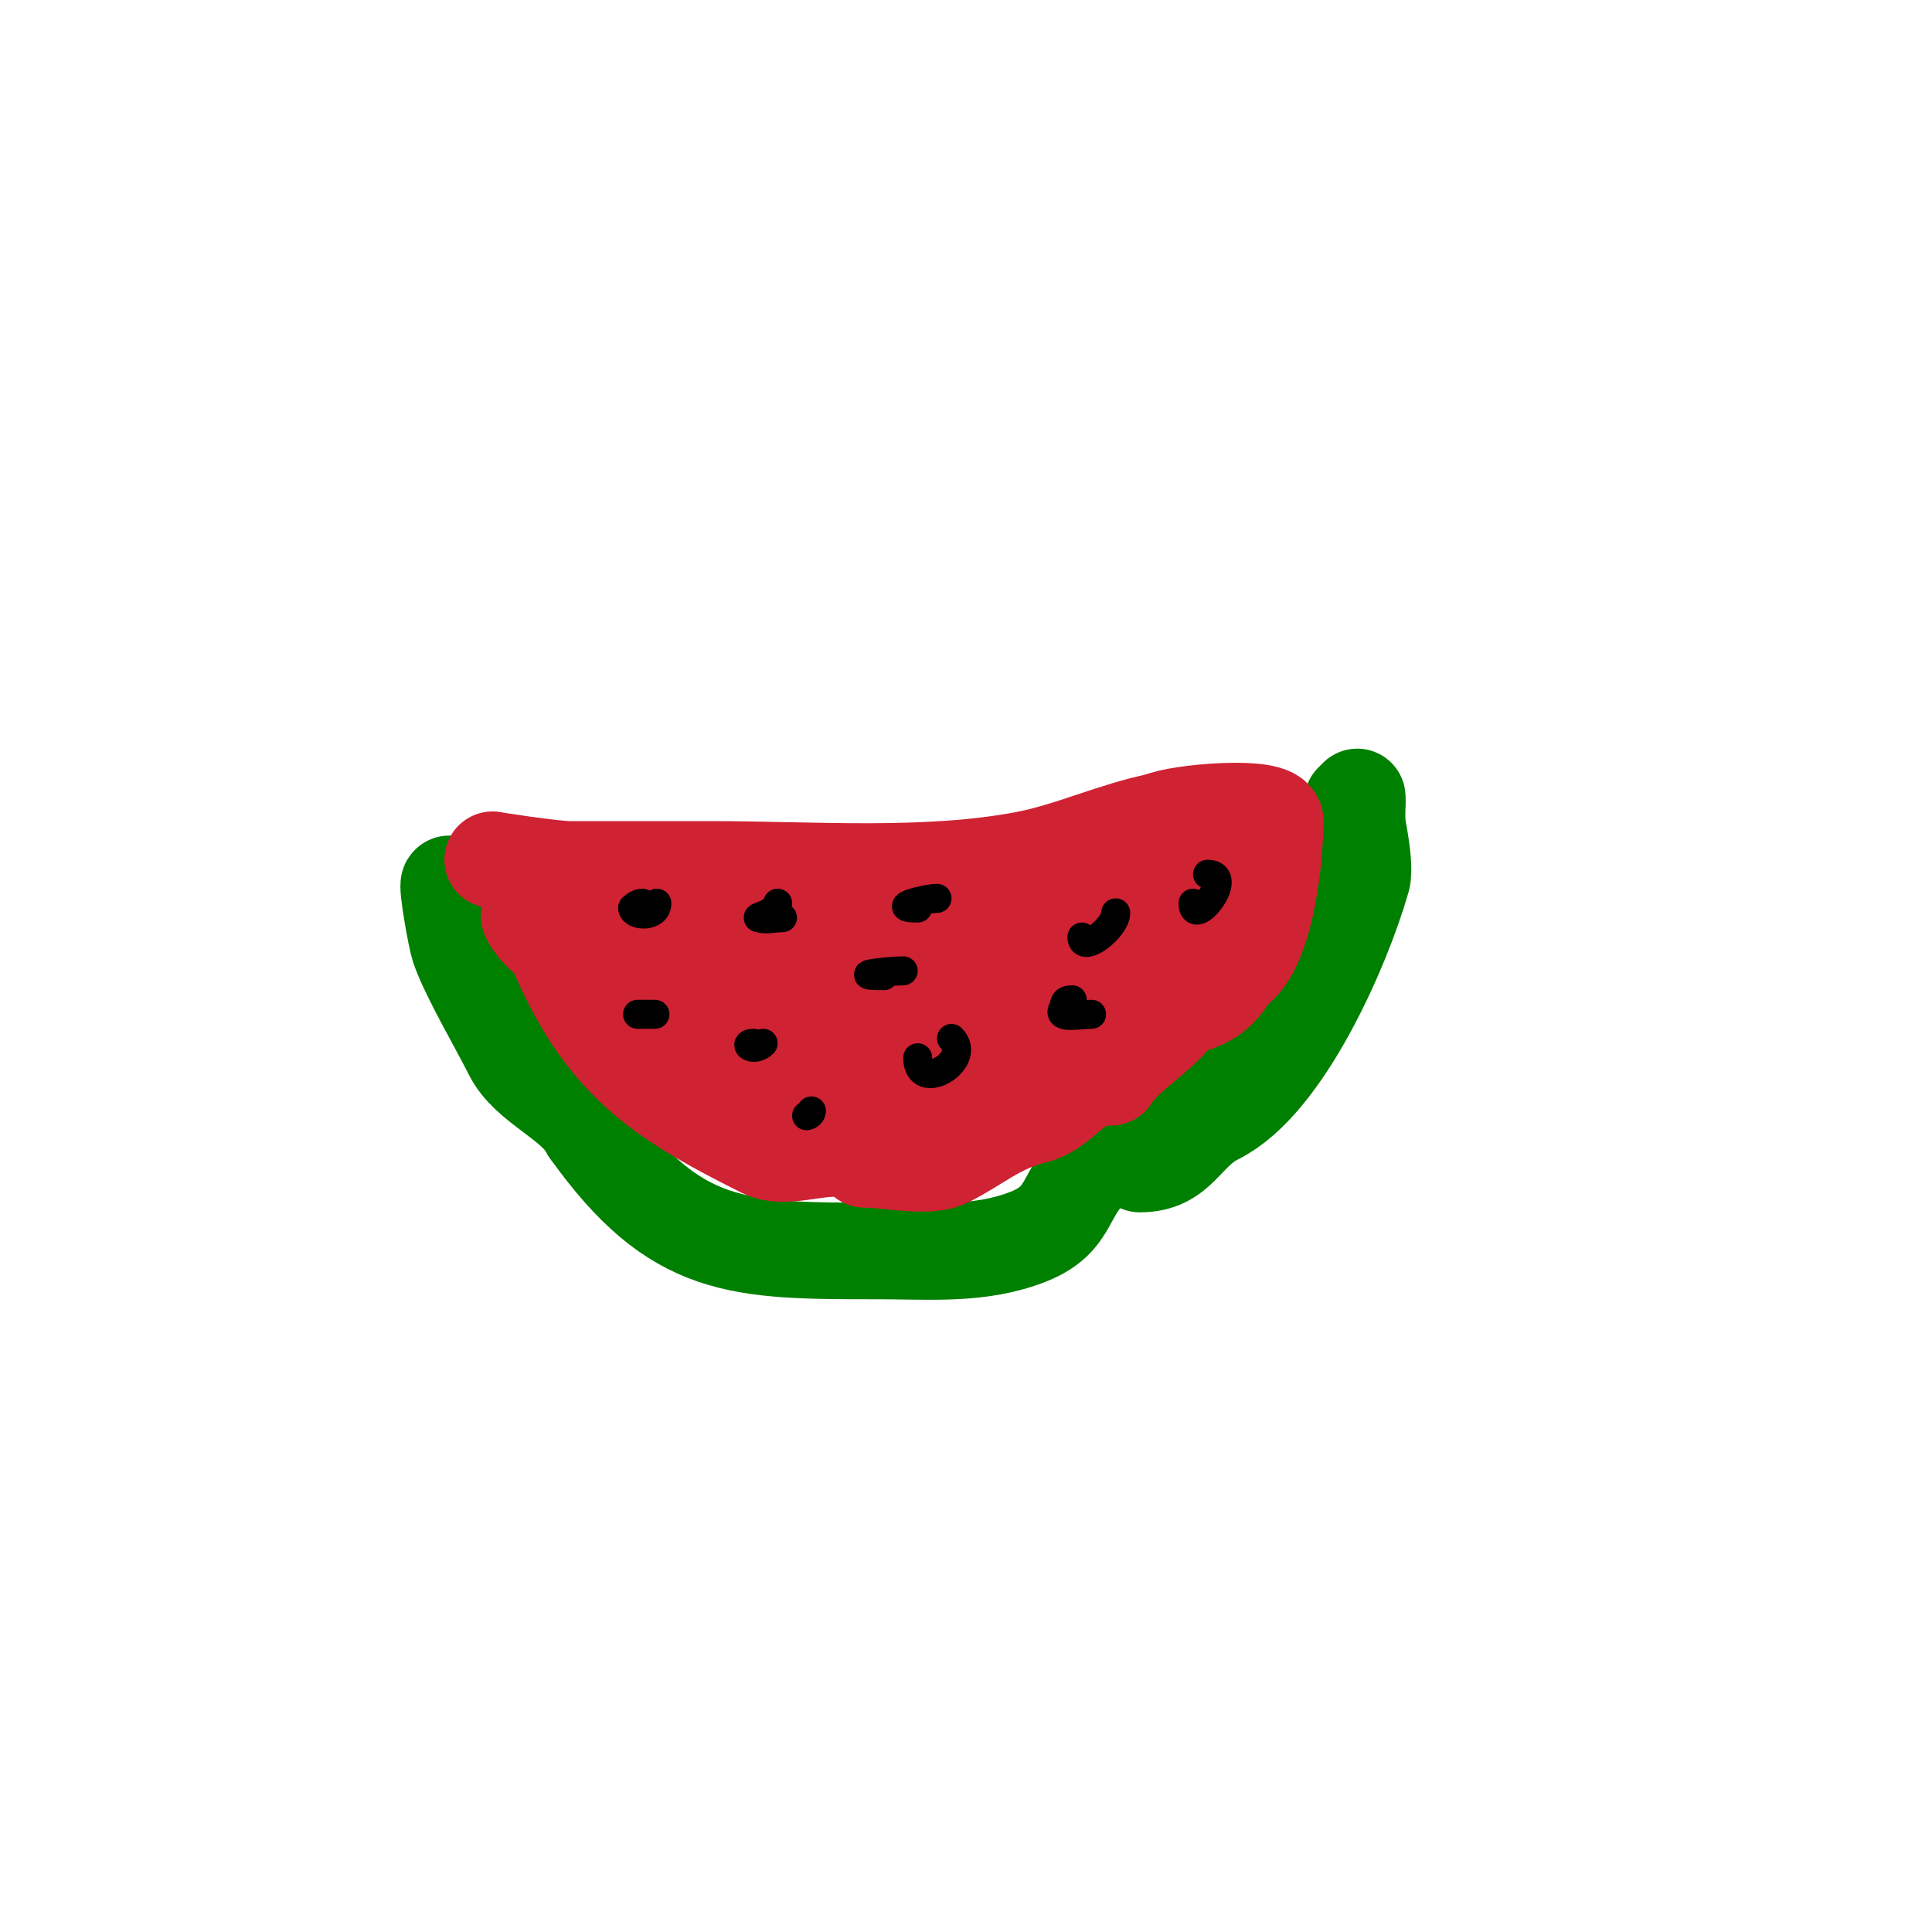 <svg viewBox='0 0 400 400' version='1.1' xmlns='http://www.w3.org/2000/svg' xmlns:xlink='http://www.w3.org/1999/xlink'><g fill='none' stroke='#008000' stroke-width='20' stroke-linecap='round' stroke-linejoin='round'><path d='M93,183c-0.588,0 1.418,11.255 2,13c1.904,5.711 8.066,16.133 11,22c3.326,6.653 12.988,9.976 16,16'/><path d='M122,234c17.882,25.035 30.762,25 60,25c10.501,0 21.032,0.987 31,-3c9.221,-3.688 6.939,-9.223 14,-15c4.079,-3.337 8.884,-5.708 13,-9'/><path d='M240,232c9.839,-6.559 14.766,-18.354 22,-28c2.989,-3.985 9.303,-5.919 13,-9c5.373,-4.478 6,-21.967 6,-29'/><path d='M281,166l0,-1'/><path d='M280,166c0.13,0.715 2.97,12.606 2,16c-4.055,14.193 -16.245,42.123 -30,49'/><path d='M252,231c-6.984,3.492 -7.704,10 -16,10'/></g>
<g fill='none' stroke='#cf2233' stroke-width='20' stroke-linecap='round' stroke-linejoin='round'><path d='M102,178c-0.36,0 12.49,2 16,2c9.667,0 19.333,0 29,0c20.952,0 44.48,1.847 65,-2c9.518,-1.785 18.573,-6.114 28,-8'/><path d='M240,170c3.643,-1.821 24,-3.571 24,0'/><path d='M264,170c0,8.501 -2.167,27.583 -9,31'/><path d='M255,201c-4.509,9.019 -11.816,6.324 -20,11c-2.332,1.333 -15.217,10 -16,10'/><path d='M219,222c-3.774,0 -9.591,7.53 -14,9c-9.105,3.035 -22.148,1 -32,1'/><path d='M173,232c-9.743,0 -16.996,-0.664 -25,-6c-6.049,-4.033 -8.937,-13.468 -18,-18'/><path d='M130,208c-5.32,-5.32 -13.185,-10.185 -18,-15c-1.054,-1.054 -3.491,-4 -2,-4c1.202,0 2.463,0.925 3,2'/><path d='M113,191c10.293,27.447 21.74,35.37 45,47c5.844,2.922 15.715,-3.285 21,2'/><path d='M179,240c4.254,0 13.142,1.929 17,0c6.374,-3.187 10.404,-7.101 18,-9c6.649,-1.662 7.835,-8 16,-8'/><path d='M230,223c3.441,-5.162 10.528,-8.793 14,-14c4.464,-6.696 -4.432,-9.142 -9,-8c-9.424,2.356 -17.733,9.529 -27,12c-8.226,2.194 -17.517,2 -26,2'/><path d='M182,215c-4.724,0 2.349,-11.174 4,-12c13.158,-6.579 32.526,-10.684 47,-13c4.279,-0.685 9.936,-3.064 13,0c2.224,2.224 -2.706,5.849 -5,8c-3.308,3.101 -7.208,5.515 -11,8c-5.882,3.854 -11.537,8.23 -18,11c-7.66,3.283 -15.859,5.219 -24,7c-12.54,2.743 -17.058,-3.305 -16,-16c0.196,-2.349 -0.342,-5.062 1,-7c4.375,-6.319 15.726,-8.859 22,-10c12.343,-2.244 15.921,-2 26,-2'/><path d='M221,189c9.85,2.462 2.855,14.887 -4,19c-14.007,8.404 -34.962,11.005 -51,9c-4.747,-0.593 -2.821,-4.348 -4,-7c-1.057,-2.379 -4.489,-3.447 -5,-6c-0.914,-4.57 0.285,-19 -8,-19'/><path d='M149,185c-4.997,0 -24.353,1.117 -20,12c3.689,9.222 10.093,12.773 19,15c1.624,0.406 10.444,3.112 11,2c3.625,-7.25 -9.362,-12 -14,-12'/><path d='M145,202c-4.502,0 -13.798,-8.401 -6,-11c8.177,-2.726 22.559,0 31,0c9.321,0 21.871,2.282 31,0c4.136,-1.034 7.108,-3.592 12,-4c9.315,-0.776 20.038,1.987 29,-1'/><path d='M242,186c5.712,-3.427 14,-1.821 14,-9'/></g>
<g fill='none' stroke='#000000' stroke-width='6' stroke-linecap='round' stroke-linejoin='round'><path d='M136,187c0,3.019 -5,2.631 -5,1'/><path d='M131,188c0.527,-0.527 1.255,-1 2,-1'/><path d='M161,187c0,1.849 -4.336,2.888 -4,3c1.581,0.527 3.333,0 5,0'/><path d='M194,186c-2.159,0 -10.282,2 -4,2'/><path d='M231,189c0,3.1 -7,8.49 -7,5'/><path d='M156,216c-2.4,0 0.084,1.916 2,0'/><path d='M197,215c4.53,4.53 -7,11.454 -7,4'/><path d='M168,230'/><path d='M168,230c0,0.471 -0.529,1 -1,1'/><path d='M226,210c-2.556,0 -6.989,0.979 -6,-1c0.602,-1.203 0.103,-2 2,-2'/><path d='M249,178'/><path d='M219,181'/><path d='M250,181c5.898,0 -3,11.371 -3,6'/><path d='M187,201c-2.54,0 -12.097,1 -4,1'/><path d='M134,210c4.016,0 -0.456,0 -2,0'/></g>
</svg>